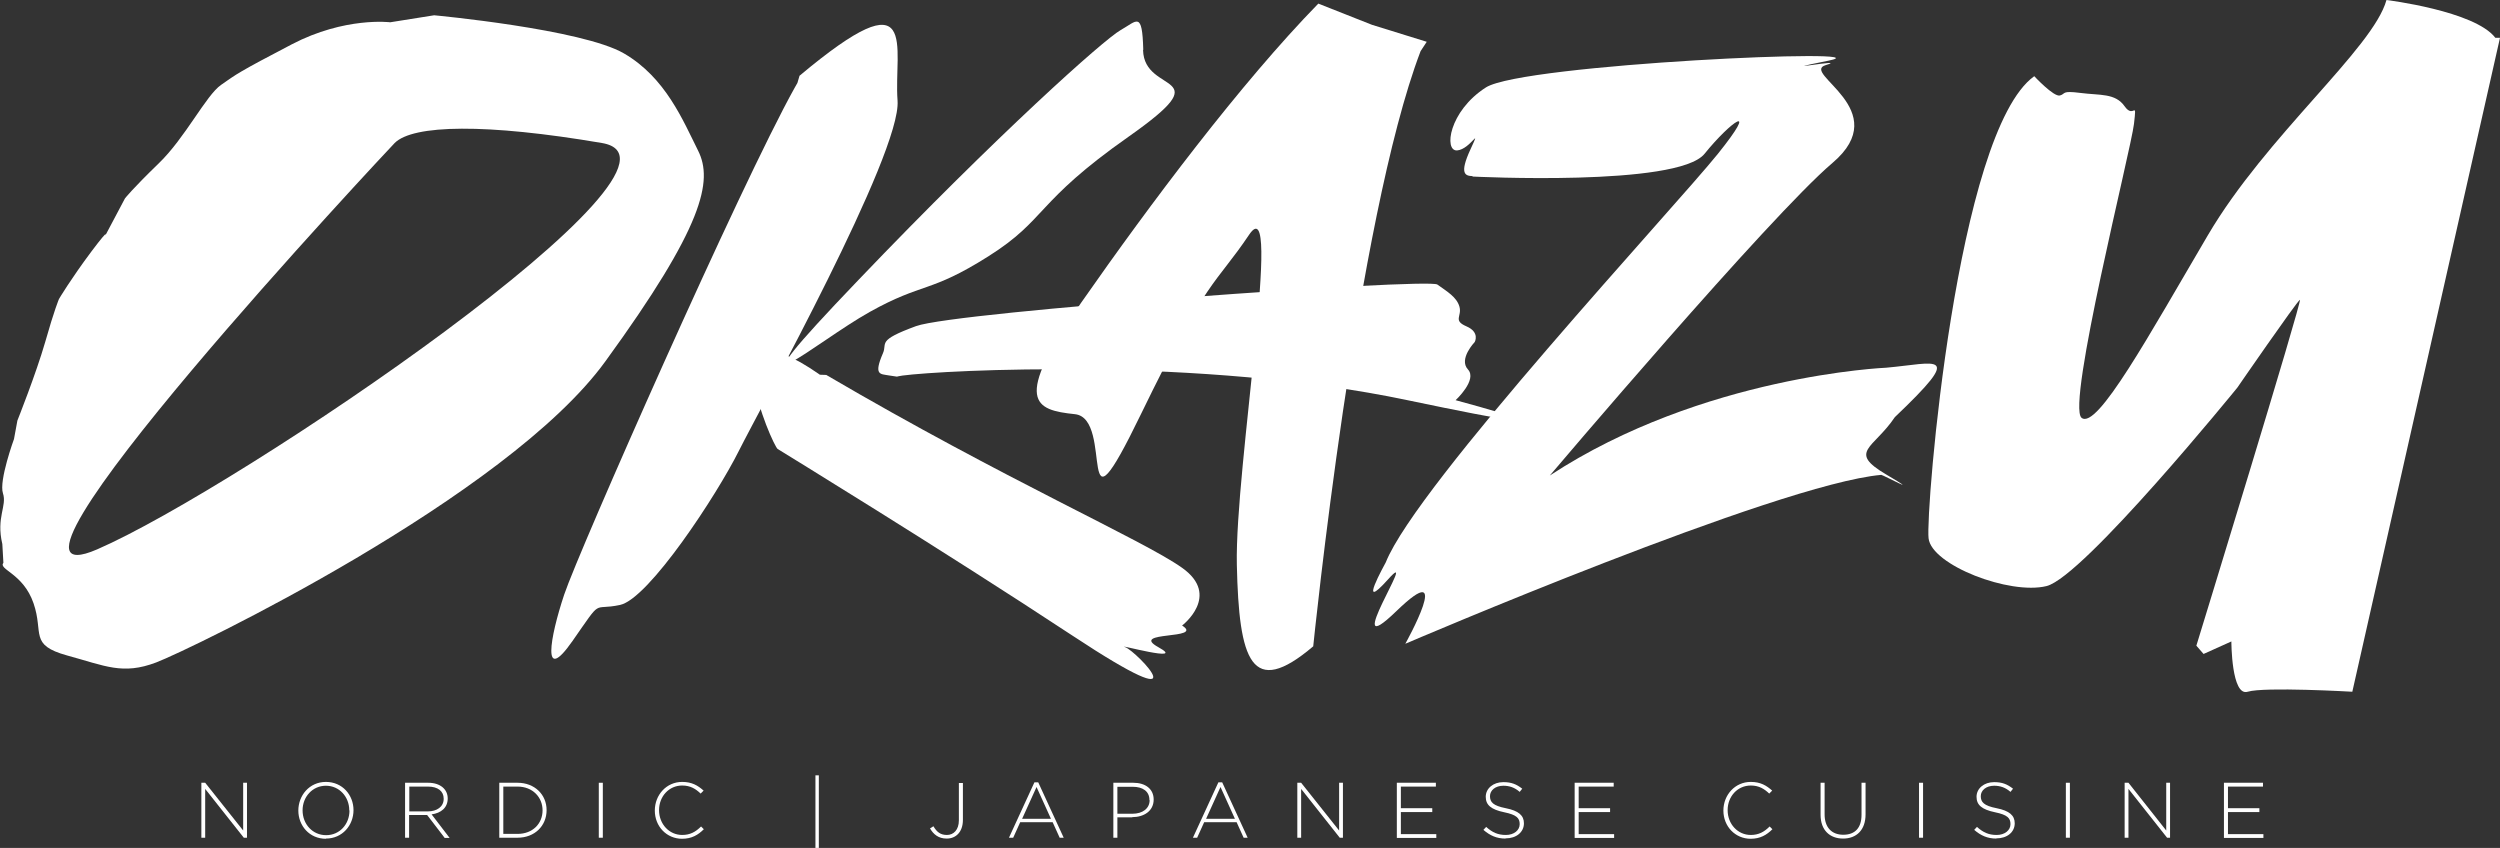 <?xml version="1.0" encoding="UTF-8"?>
<svg id="Layer_2" xmlns="http://www.w3.org/2000/svg" version="1.1" viewBox="0 0 117.82 39.96">
  <rect x="0" y="0" width="117.82" height="39.96" fill="#333333" stroke="none"/>
  <!-- Generator: Adobe Illustrator 29.8.1, SVG Export Plug-In . SVG Version: 2.1.1 Build 2)  -->
  <defs>
    <style>
      .st0 {
        fill: #fff;
      }
    </style>
  </defs>
  <g id="Layer_1-2">
    <g>
      <g>
        <path class="st0" d="M11.49,39.48l-1.82-2.3v2.3h-.18v-2.59h.18l1.79,2.25v-2.25h.18v2.59h-.15Z"/>
        <path class="st0" d="M15.36,39.53c-.78,0-1.3-.62-1.3-1.33h0c0-.71.52-1.35,1.3-1.35s1.3.62,1.3,1.33q0,.47,0,0c0,.71-.52,1.34-1.3,1.34h0ZM16.46,38.19c0-.64-.47-1.16-1.1-1.16s-1.1.52-1.1,1.16h0c0,.65.47,1.17,1.11,1.17s1.1-.52,1.1-1.16h0Z"/>
        <path class="st0" d="M20.95,39.48l-.82-1.07h-.85v1.07h-.19v-2.59h1.09c.56,0,.92.3.92.74h0c0,.44-.32.69-.76.75l.85,1.11h-.24ZM20.91,37.64c0-.35-.27-.57-.74-.57h-.88v1.17h.87c.43,0,.75-.22.75-.59h0Z"/>
        <path class="st0" d="M24.39,39.48h-.86v-2.59h.86c.81,0,1.37.56,1.37,1.29h0c0,.74-.56,1.3-1.37,1.3ZM25.57,38.19c0-.61-.46-1.12-1.18-1.12h-.67v2.23h.67c.72,0,1.18-.49,1.18-1.11h0Z"/>
        <path class="st0" d="M28.22,39.48v-2.59h.19v2.59h-.19Z"/>
        <path class="st0" d="M32.15,39.53c-.74,0-1.29-.59-1.29-1.33h0c0-.74.55-1.35,1.29-1.35.46,0,.74.17,1.01.41l-.14.14c-.23-.22-.48-.38-.87-.38-.62,0-1.09.51-1.09,1.16h0c0,.66.48,1.17,1.09,1.17.37,0,.63-.14.89-.4l.13.13c-.27.27-.57.45-1.03.45h0Z"/>
        <path class="st0" d="M38.43,39.96v-3.42h.16v3.42h-.16Z"/>
        <path class="st0" d="M44.61,39.52c-.38,0-.62-.2-.78-.48l.16-.1c.16.27.33.41.64.41s.56-.24.56-.69v-1.76h.19v1.74c0,.58-.34.88-.76.88h-.01Z"/>
        <path class="st0" d="M49.94,39.48l-.33-.73h-1.53l-.33.73h-.2l1.2-2.61h.18l1.2,2.61h-.21.02ZM48.85,37.09l-.68,1.5h1.36l-.68-1.5Z"/>
        <path class="st0" d="M53.36,38.52h-.7v.96h-.19v-2.59h.94c.57,0,.96.29.96.79h0c0,.55-.47.83-1.01.83h0ZM54.17,37.7c0-.41-.32-.62-.78-.62h-.73v1.27h.71c.48,0,.81-.25.81-.64h-.01Z"/>
        <path class="st0" d="M58.61,39.48l-.33-.73h-1.53l-.33.73h-.2l1.2-2.61h.18l1.2,2.61h-.21.02ZM57.52,37.09l-.68,1.5h1.36l-.68-1.5Z"/>
        <path class="st0" d="M63.14,39.48l-1.82-2.3v2.3h-.18v-2.59h.18l1.79,2.25v-2.25h.18v2.59h-.15Z"/>
        <path class="st0" d="M65.83,39.48v-2.59h1.84v.18h-1.65v1.02h1.48v.18h-1.48v1.04h1.67v.18h-1.86,0Z"/>
        <path class="st0" d="M70.95,39.52c-.41,0-.73-.14-1.04-.41l.13-.14c.29.26.55.38.93.38s.65-.22.65-.51h0c0-.28-.14-.44-.73-.56-.62-.13-.87-.34-.87-.73h0c0-.39.35-.69.83-.69.38,0,.62.1.89.31l-.12.15c-.24-.21-.49-.29-.77-.29-.38,0-.63.22-.63.49h0c0,.28.14.45.75.57.6.12.85.34.85.71h0c0,.42-.36.71-.86.71h0Z"/>
        <path class="st0" d="M74.21,39.48v-2.59h1.84v.18h-1.65v1.02h1.48v.18h-1.48v1.04h1.67v.18h-1.86,0Z"/>
        <path class="st0" d="M82.51,39.53c-.74,0-1.29-.59-1.29-1.33h0c0-.74.55-1.35,1.29-1.35.46,0,.74.17,1.01.41l-.14.14c-.23-.22-.48-.38-.87-.38-.62,0-1.09.51-1.09,1.16h0c0,.66.48,1.17,1.09,1.17.37,0,.63-.14.89-.4l.13.13c-.27.27-.57.45-1.03.45h.01Z"/>
        <path class="st0" d="M86.86,39.52c-.62,0-1.06-.39-1.06-1.12v-1.51h.19v1.49c0,.61.33.96.88.96s.86-.32.86-.94v-1.51h.19v1.49c0,.74-.43,1.14-1.06,1.14Z"/>
        <path class="st0" d="M90.44,39.48v-2.59h.19v2.59h-.19Z"/>
        <path class="st0" d="M94.08,39.52c-.41,0-.73-.14-1.04-.41l.13-.14c.29.26.55.38.93.38s.65-.22.65-.51h0c0-.28-.14-.44-.73-.56-.62-.13-.87-.34-.87-.73h0c0-.39.35-.69.83-.69.38,0,.62.1.89.31l-.12.15c-.24-.21-.49-.29-.77-.29-.38,0-.63.22-.63.49h0c0,.28.14.45.75.57.6.12.85.34.85.71h0c0,.42-.36.71-.86.71h0Z"/>
        <path class="st0" d="M97.36,39.48v-2.59h.19v2.59h-.19Z"/>
        <path class="st0" d="M102.13,39.48l-1.82-2.3v2.3h-.18v-2.59h.18l1.78,2.25v-2.25h.18v2.59h-.14Z"/>
        <path class="st0" d="M104.81,39.48v-2.59h1.84v.18h-1.65v1.02h1.48v.18h-1.48v1.04h1.67v.18h-1.86,0Z"/>
      </g>
      <path class="st0" d="M28.37,6.74c5.46.93-17.13,16.26-23.79,19.15-6.66,2.89,13.83-18.96,14.02-19.15.87-.87,4.31-.93,9.77,0M.16,26.52c-.25.33.93.49,1.42,1.91.49,1.42-.22,1.96,1.58,2.46,1.8.49,2.62.93,4.2.33s16.54-7.8,21.17-14.19c4.64-6.38,5.08-8.51,4.37-9.93-.71-1.42-1.53-3.44-3.49-4.58-1.97-1.15-8.95-1.8-8.95-1.8l-2.07.33s-2.13-.27-4.64,1.04c-2.51,1.31-2.62,1.41-3.33,1.91-.71.49-1.69,2.5-2.95,3.71-1.25,1.21-1.58,1.64-1.58,1.64l-.98,1.85s.38-.65-.6.65c-.98,1.31-1.53,2.24-1.53,2.24,0,0-.22.51-.65,2.03-.44,1.52-1.31,3.7-1.31,3.7l-.16.87s-.72,1.97-.52,2.56c.2.6-.33,1.12-.03,2.39"/>
      <path class="st0" d="M37.58,3.91c-.04.07-.08.14-.12.21-2.56,4.58-10.2,21.89-10.87,23.9-.68,2.04-1.07,4.28.39,2.19,1.46-2.09.88-1.41,2.24-1.7s4.57-5.2,5.59-7.24,7.68-14.05,7.49-16.53c-.19-2.48,1.12-5.98-4.62-1.17"/>
      <path class="st0" d="M53.87,2.36c.05,2.15,3.74.97-.68,4.08-4.43,3.11-3.84,3.89-6.61,5.64s-3.06,1.21-5.59,2.62c-2.53,1.41-7.1,5.35-.53-1.51,6.56-6.86,11.57-11.33,12.35-11.77.78-.44,1.02-.92,1.07.92"/>
      <path class="st0" d="M38.94,17.67c8.46,4.96,14.93,7.78,16.77,9.09,1.85,1.31,0,2.72,0,2.72,1.07.68-2.53.24-1.12,1.02s-2.09-.19-1.56,0c.54.19,3.79,3.6-2.48-.54-6.27-4.13-13.66-8.65-13.9-8.8-.24-.15-3.35-7.24,1.99-3.5"/>
      <path class="st0" d="M62.13.17c-3.65,3.74-7.92,9.43-11.18,14.1s-2.19,5.05-.29,5.25c1.9.2-.05,6.52,3.11,0,3.16-6.51,3.5-6.08,5.1-8.46,1.61-2.38-.68,11.04-.58,15.56s.68,6.32,3.6,3.84c0,0,2.04-20.13,5.06-28.05l.29-.44-2.58-.8"/>
      <path class="st0" d="M69.39,8.32s9.67.49,10.94-1.07c1.26-1.56,2.62-2.48.63,0-1.99,2.48-14.19,15.59-15.65,19.25-.03.07-1.4,2.49.12.79,1.52-1.69-2.39,4.19.38,1.51s.42,1.54.42,1.54c0,0,17.55-7.53,22.43-7.96.08,0,2.06,1.06.23-.02-1.83-1.08-.59-1.21.41-2.7,3.33-3.17,1.97-2.54-.41-2.33,0,0-8.65.36-15.85,5.08,0,0,10.36-12.22,13.32-14.73,2.96-2.51-1.53-4.24-.32-4.61,1.21-.36-2.9.4.13-.21s-14.39.15-16.14,1.26c-1.75,1.12-1.99,3.01-1.36,2.97.63-.05,1.17-1.22.63-.05s-.24,1.25.1,1.26"/>
      <path class="st0" d="M117.82,1.78l-6.96,30.82s-4.16-.24-4.93,0-.77-2.37-.77-2.37l-1.31.59-.34-.39s5.03-16.38,4.88-16.3-2.95,4.14-2.95,4.14c0,0-7.25,8.92-8.99,9.35s-5.42-.99-5.56-2.25c-.15-1.26,1.31-19.14,4.98-21.78,0,0,.92.99,1.21.91s.05-.24.97-.12,1.64,0,2.08.63.58-.39.44.83c-.14,1.22-3.19,13.26-2.47,13.85.73.59,3.19-3.91,5.95-8.6,2.76-4.7,7.79-8.8,8.42-11.09,0,0,4.16.51,5.13,1.78"/>
      <path class="st0" d="M42.27,17.75s.11-.03.26-.05c1.94-.26,14.07-.89,23.8,1.16,10.5,2.2,2.27,0,2.27,0,0,0,1.04-.96.58-1.45-.45-.49.32-1.29.32-1.29,0,0,.26-.46-.39-.74s-.2-.47-.33-.93c-.13-.45-.58-.71-1.04-1.04-.45-.32-22.69,1.27-24.57,1.96-1.88.69-1.34.79-1.56,1.28-.45,1.04-.12.97.26,1.04"/>
      <path class="st0" d="M87.41,19.83s-2.03-.44.05-1.14"/>
    </g>
  </g>
</svg>